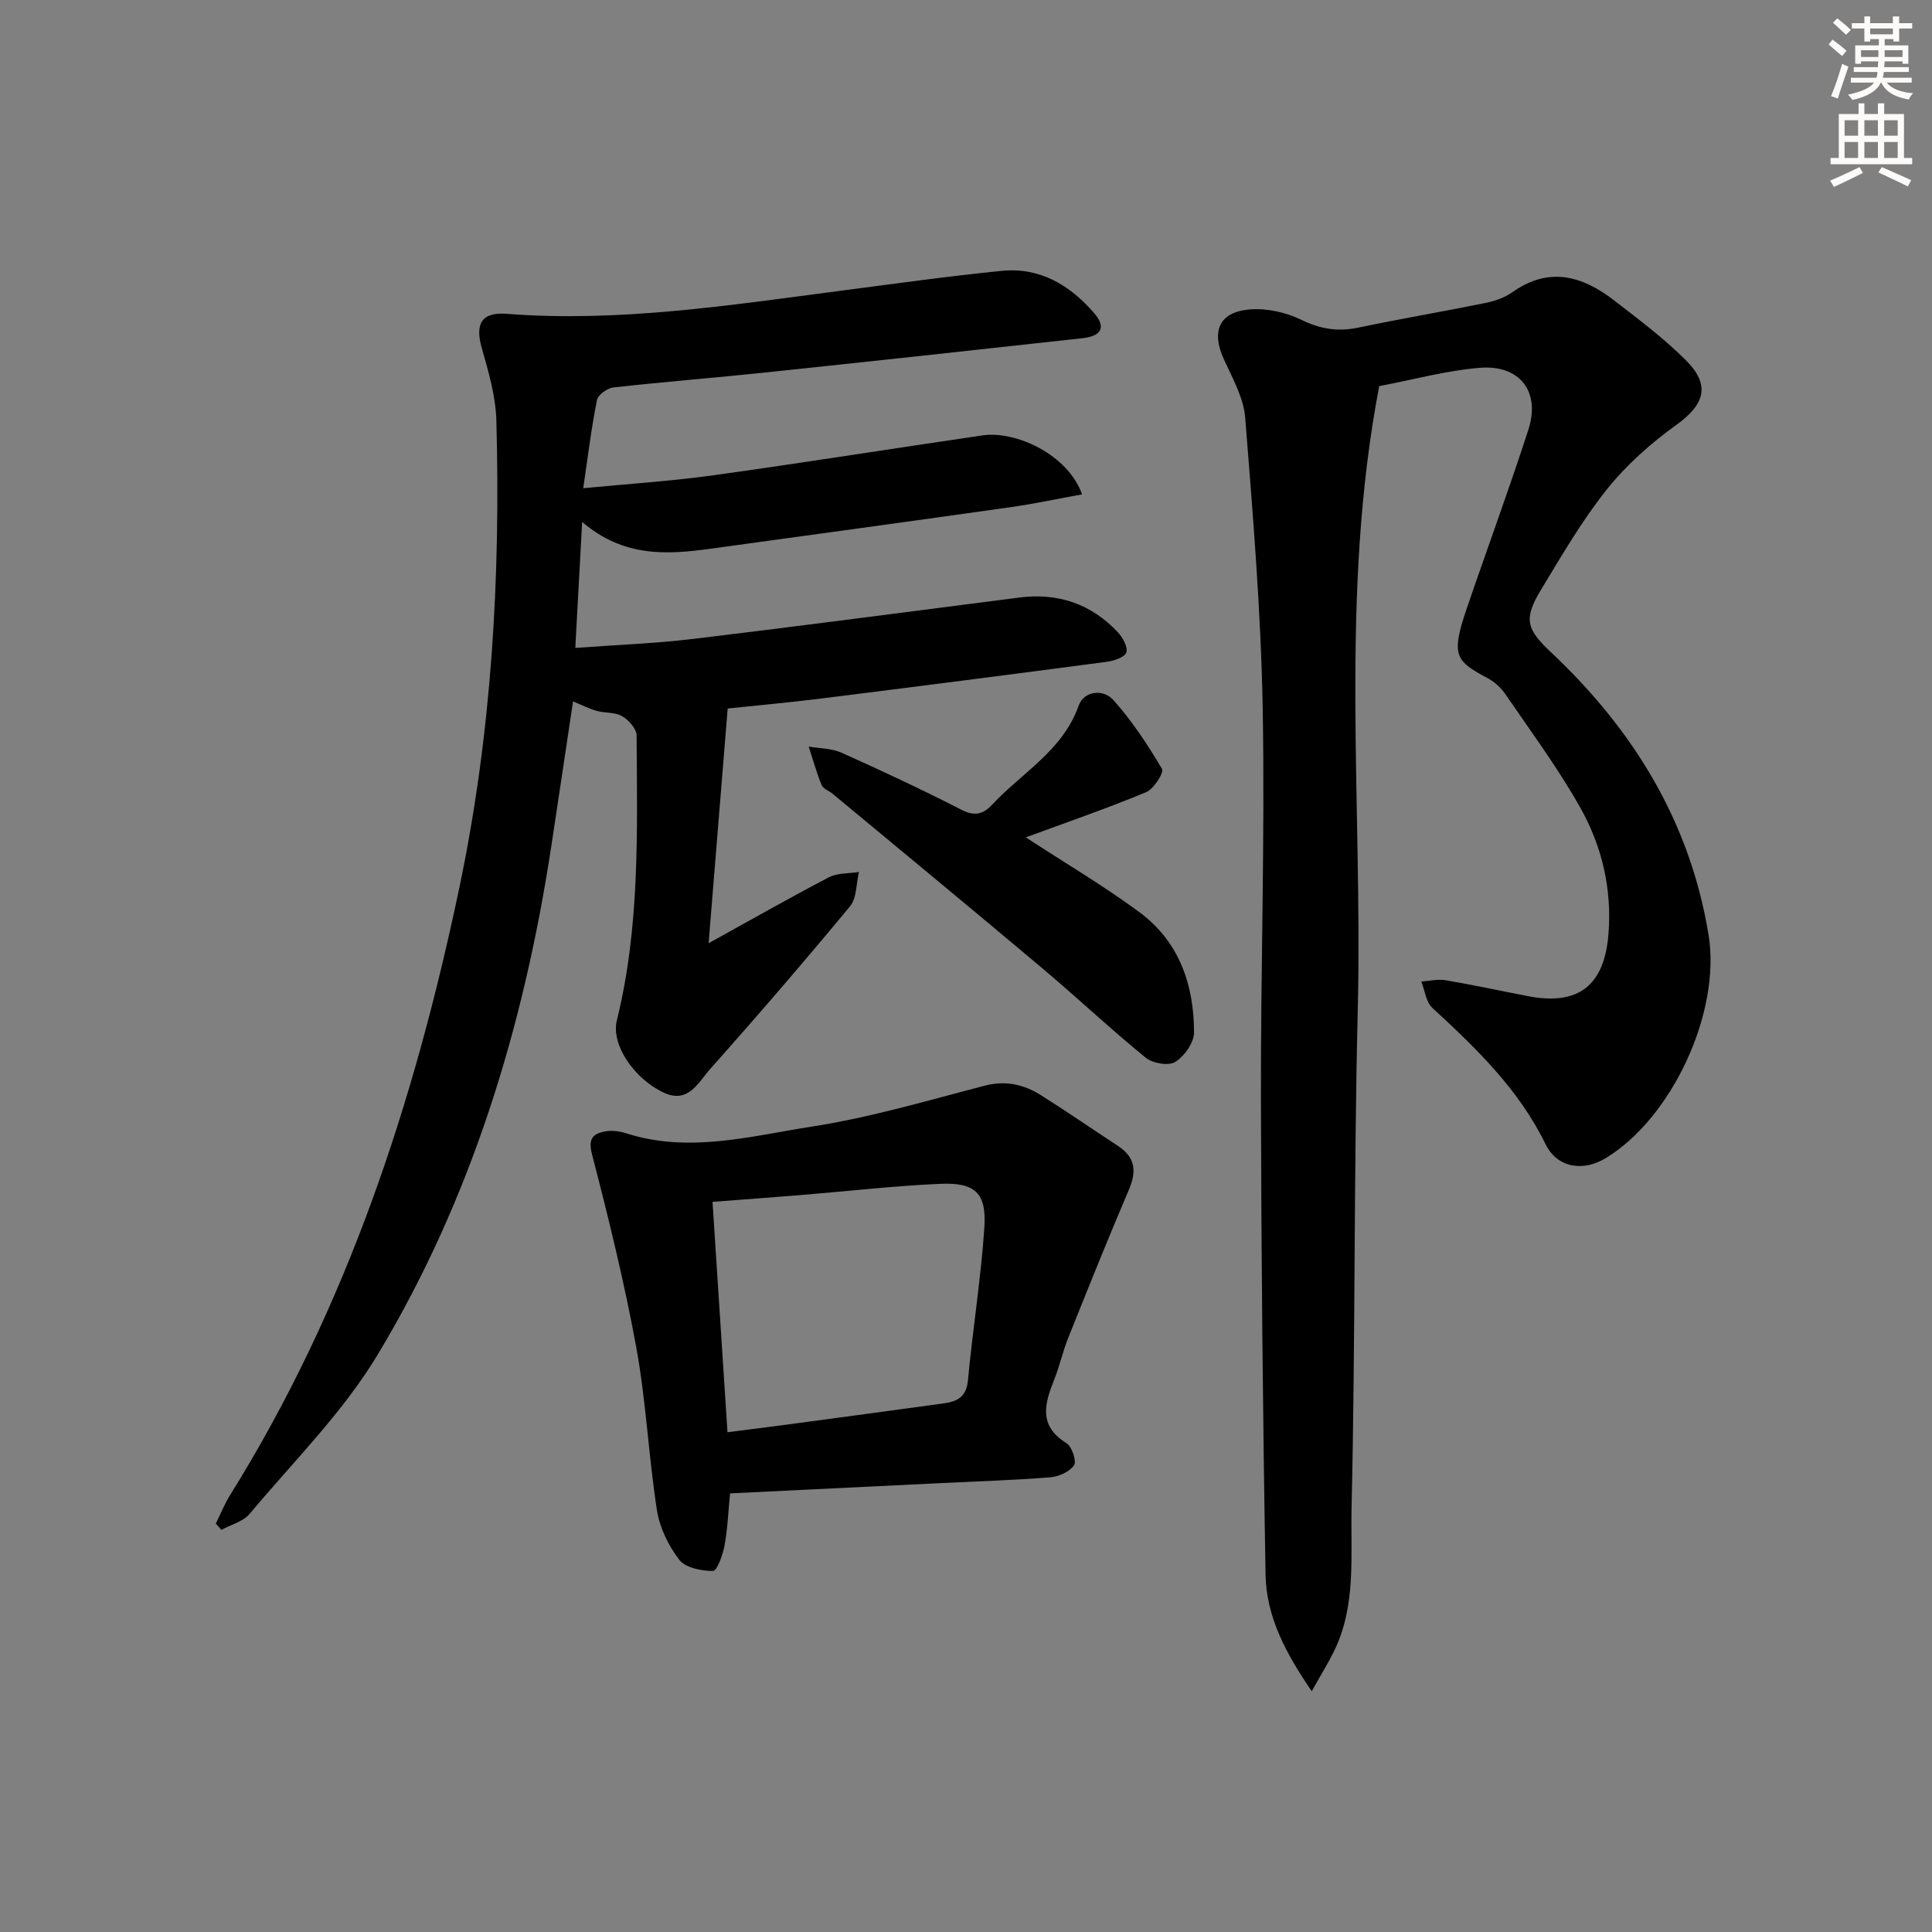 <svg enable-background="new 0 0 400 400" viewBox="0 0 400 400" xmlns="http://www.w3.org/2000/svg"><rect x="0" y="0" width="400" height="400" fill="#808080" stroke="none"/><g fill="#000001"><path d="m120.75 101.08c9.62-.93 18.37-1.48 27.03-2.69 18.58-2.58 37.11-5.54 55.67-8.25 6.82-.99 17.63 3.92 20.58 12.21-5.03.91-9.87 1.96-14.76 2.65-20.72 2.93-41.45 5.76-62.17 8.61-9.04 1.24-17.98 1.8-26.57-5.55-.49 9.04-.93 17.02-1.42 26.08 8.31-.61 16.36-.9 24.33-1.85 22.57-2.71 45.1-5.7 67.64-8.58 7.98-1.02 14.83 1.32 20.34 7.17 1.02 1.09 2.12 3.05 1.78 4.19-.29.98-2.54 1.75-4.01 1.94-19.75 2.62-39.5 5.15-59.27 7.62-6.74.84-13.51 1.45-19.26 2.06-1.33 16.31-2.61 32.08-3.95 48.59 8.68-4.79 16.72-9.37 24.91-13.65 1.78-.93 4.13-.76 6.22-1.09-.58 2.4-.44 5.4-1.86 7.11-9.45 11.41-19.12 22.64-28.97 33.7-2.41 2.71-4.52 7.28-9.63 4.85-6.19-2.93-10.9-9.98-9.67-14.92 4.81-19.45 4.21-39.26 4.09-59.03-.01-1.37-1.64-3.18-2.99-3.97-1.48-.86-3.54-.62-5.28-1.1-1.57-.44-3.05-1.21-4.89-1.97-1.53 10.19-3.01 20.26-4.55 30.32-5.69 37.12-16.48 72.65-35.88 104.91-7.21 11.99-17.46 22.16-26.53 32.99-1.35 1.61-3.86 2.23-5.84 3.31-.39-.43-.77-.86-1.16-1.29.99-2 1.83-4.1 3-5.98 24.14-38.74 38.09-81.24 47.41-125.63 6.71-31.96 8.55-64.2 7.68-96.69-.13-5.04-1.6-10.13-3.01-15.04-1.45-5.06-.06-7.53 5.07-7.14 23.21 1.8 46.03-1.75 68.91-4.73 11.2-1.46 22.38-3.03 33.62-4.16 7.92-.8 14.18 2.95 19.19 8.77 2.47 2.87 1.55 4.73-2.42 5.17-21.96 2.42-43.92 4.81-65.88 7.12-10.41 1.1-20.85 1.91-31.26 3.08-1.26.14-3.18 1.52-3.39 2.6-1.17 5.8-1.88 11.67-2.85 18.26z"/><path d="m285.55 79.94c-8.29 43.28-3.4 86.34-4.44 129.19-.84 34.3-.48 68.62-1.28 102.92-.23 9.99 1.03 20.41-3.69 29.93-1.22 2.47-2.69 4.82-4.56 8.16-5.46-7.94-9.4-15.5-9.56-24.1-.57-32.81-.88-65.62-.96-98.43-.06-26.98.85-53.97.37-80.94-.36-20.08-2.04-40.14-3.62-60.18-.33-4.12-2.62-8.16-4.4-12.06-2.71-5.92-.99-9.92 5.54-10.38 3.45-.24 7.34.63 10.47 2.16 3.94 1.93 7.58 2.5 11.81 1.62 8.77-1.84 17.61-3.33 26.39-5.12 1.92-.39 3.94-1.11 5.53-2.23 7.56-5.35 14.47-3.36 21.03 1.71 5.12 3.96 10.36 7.88 14.92 12.45 5.13 5.14 3.78 9.15-2.03 13.33-5.29 3.8-10.35 8.29-14.39 13.36-5.16 6.46-9.36 13.72-13.66 20.82-3.66 6.06-2.97 8.13 2.13 12.93 17.04 16.03 28.76 35.07 32.59 58.48 2.61 15.96-7.55 37.94-21.35 46.25-4.69 2.83-10.01 1.96-12.4-2.92-5.55-11.37-14.35-19.85-23.43-28.21-1.32-1.22-1.56-3.61-2.29-5.46 1.67-.11 3.39-.55 4.99-.28 5.73.97 11.42 2.21 17.13 3.31 10.47 2.01 15.79-2.25 16.63-12.91.73-9.28-1.33-18.05-5.75-25.96-4.6-8.23-10.28-15.87-15.61-23.68-.91-1.33-2.25-2.54-3.67-3.3-6.57-3.53-7.67-4.58-4.35-14.32 4.23-12.4 8.78-24.69 12.8-37.15 2.53-7.83-1.77-13.45-10.05-12.78-6.94.56-13.73 2.45-20.84 3.79z"/><path d="m151.15 309.19c-.38 3.91-.51 7.41-1.15 10.82-.36 1.93-1.55 5.24-2.38 5.24-2.39.01-5.7-.65-6.99-2.32-2.24-2.91-4.06-6.65-4.62-10.27-1.73-11.14-2.24-22.49-4.25-33.56-2.46-13.47-5.74-26.81-9.18-40.07-.88-3.39.23-4.33 2.78-4.8 1.4-.25 3.01 0 4.39.44 12.96 4.13 25.75.53 38.39-1.43 12.05-1.87 23.87-5.38 35.71-8.46 4.42-1.15 8.19-.24 11.78 2.04 5.35 3.38 10.56 6.97 15.85 10.44 3.57 2.33 3.88 5.22 2.26 9.02-4.34 10.18-8.47 20.45-12.58 30.72-1.11 2.77-1.75 5.73-2.85 8.51-1.99 4.99-3.43 9.63 2.49 13.28 1.13.7 2.14 3.75 1.56 4.59-.93 1.35-3.17 2.34-4.94 2.48-7.46.6-14.95.82-22.42 1.19-14.43.69-28.87 1.4-43.85 2.14zm-.53-12.66c4.73-.61 8.66-1.09 12.59-1.62 10.69-1.43 21.39-2.88 32.08-4.34 2.79-.38 4.78-1.25 5.11-4.75.98-10.56 2.69-21.07 3.4-31.64.48-7.19-1.9-9.41-9.2-9.08-9.61.43-19.19 1.54-28.79 2.32-6.03.49-12.06.93-18.29 1.41 1.05 16.12 2.06 31.66 3.1 47.7z"/><path d="m212.38 173.37c8.11 5.3 16.11 10.01 23.54 15.5 8.2 6.06 11.3 15.02 11.29 24.9 0 2.11-1.99 4.91-3.88 6.09-1.38.86-4.68.31-6.11-.86-7.33-5.98-14.24-12.48-21.48-18.58-14.37-12.1-28.87-24.05-43.32-36.05-.76-.64-1.99-1.04-2.31-1.83-1.06-2.59-1.81-5.3-2.68-7.97 2.29.4 4.77.35 6.82 1.28 8.33 3.73 16.61 7.61 24.74 11.77 2.77 1.42 4.52 1.03 6.48-1.08 6.16-6.6 14.54-11.13 17.84-20.41 1.12-3.17 5.15-3.47 7.15-1.25 3.89 4.33 7.15 9.29 10.12 14.31.45.76-1.7 4.17-3.28 4.82-8.12 3.37-16.43 6.23-24.92 9.36z"/></g><path d="m378.6 9.2.8-1c.9.7 1.9 1.4 2.9 2.3l-.9 1.1c-1.1-.9-2-1.7-2.8-2.4zm.5 10.7c.9-2.1 1.6-4.3 2.3-6.7.4.2.8.4 1.3.6-.7 2.1-1.5 4.3-2.2 6.6zm.4-15.2.9-.9c1 .8 2 1.6 2.8 2.4l-1 1c-1-.9-1.9-1.8-2.7-2.5zm12.5-1.3h1.2v1.4h2.7v1.1h-2.7v2.7h-1.2v-.5h-1.8v1.3h4.9v3.8h-1.2v-.5h-3.7c0 .4-.1.9-.1 1.2h5.1v1h-5.2c0 .5-.1.9-.2 1.2h6v1h-5.2c1.1 1.3 2.9 2 5.5 2.2-.4.4-.7.8-.9 1.3-2.9-.5-4.8-1.6-5.7-3.5h-.1c-.8 1.7-2.7 2.9-5.9 3.6-.2-.4-.6-.8-.9-1.1 2.8-.6 4.6-1.4 5.4-2.5h-4.8v-1h5.3c.1-.3.2-.7.2-1.2h-4.9v-1h5c0-.4 0-.8.1-1.2h-3.6v.5h-1.2v-3.8h4.9v-1.3h-1.8v.5h-1.2v-2.7h-2.6v-1.1h2.6v-1.4h1.2v1.4h4.7v-1.4zm-6.7 8.4h3.6c0-.4 0-.9 0-1.4h-3.6zm1.9-4.7h4.7v-1.2h-4.7zm6.7 3.3h-3.7v1.4h3.7z" fill="#fcfbfa"/><path d="m384.7 21.4h1.3v2.2h2.8v-2.2h1.3v2.2h4.1v9.1h1.7v1.3h-16.9v-1.3h1.7v-9.1h4.1v-2.2zm.3 13.2.7 1.2c-1.8.9-3.8 1.9-6 2.9-.2-.4-.5-.8-.8-1.3 2.4-1 4.4-2 6.1-2.8zm-3.1-6.5h2.8v-3.2h-2.8zm0 4.6h2.8v-3.3h-2.8zm4.1-4.6h2.8v-3.2h-2.8zm0 4.6h2.8v-3.3h-2.8zm3.6 1.9c2.1.9 4.1 1.8 6.1 2.7l-.7 1.3c-2.2-1.1-4.2-2-6.1-2.9zm3.3-9.7h-2.8v3.2h2.8zm-2.8 7.8h2.8v-3.3h-2.8z" fill="#fcfbfa"/></svg>